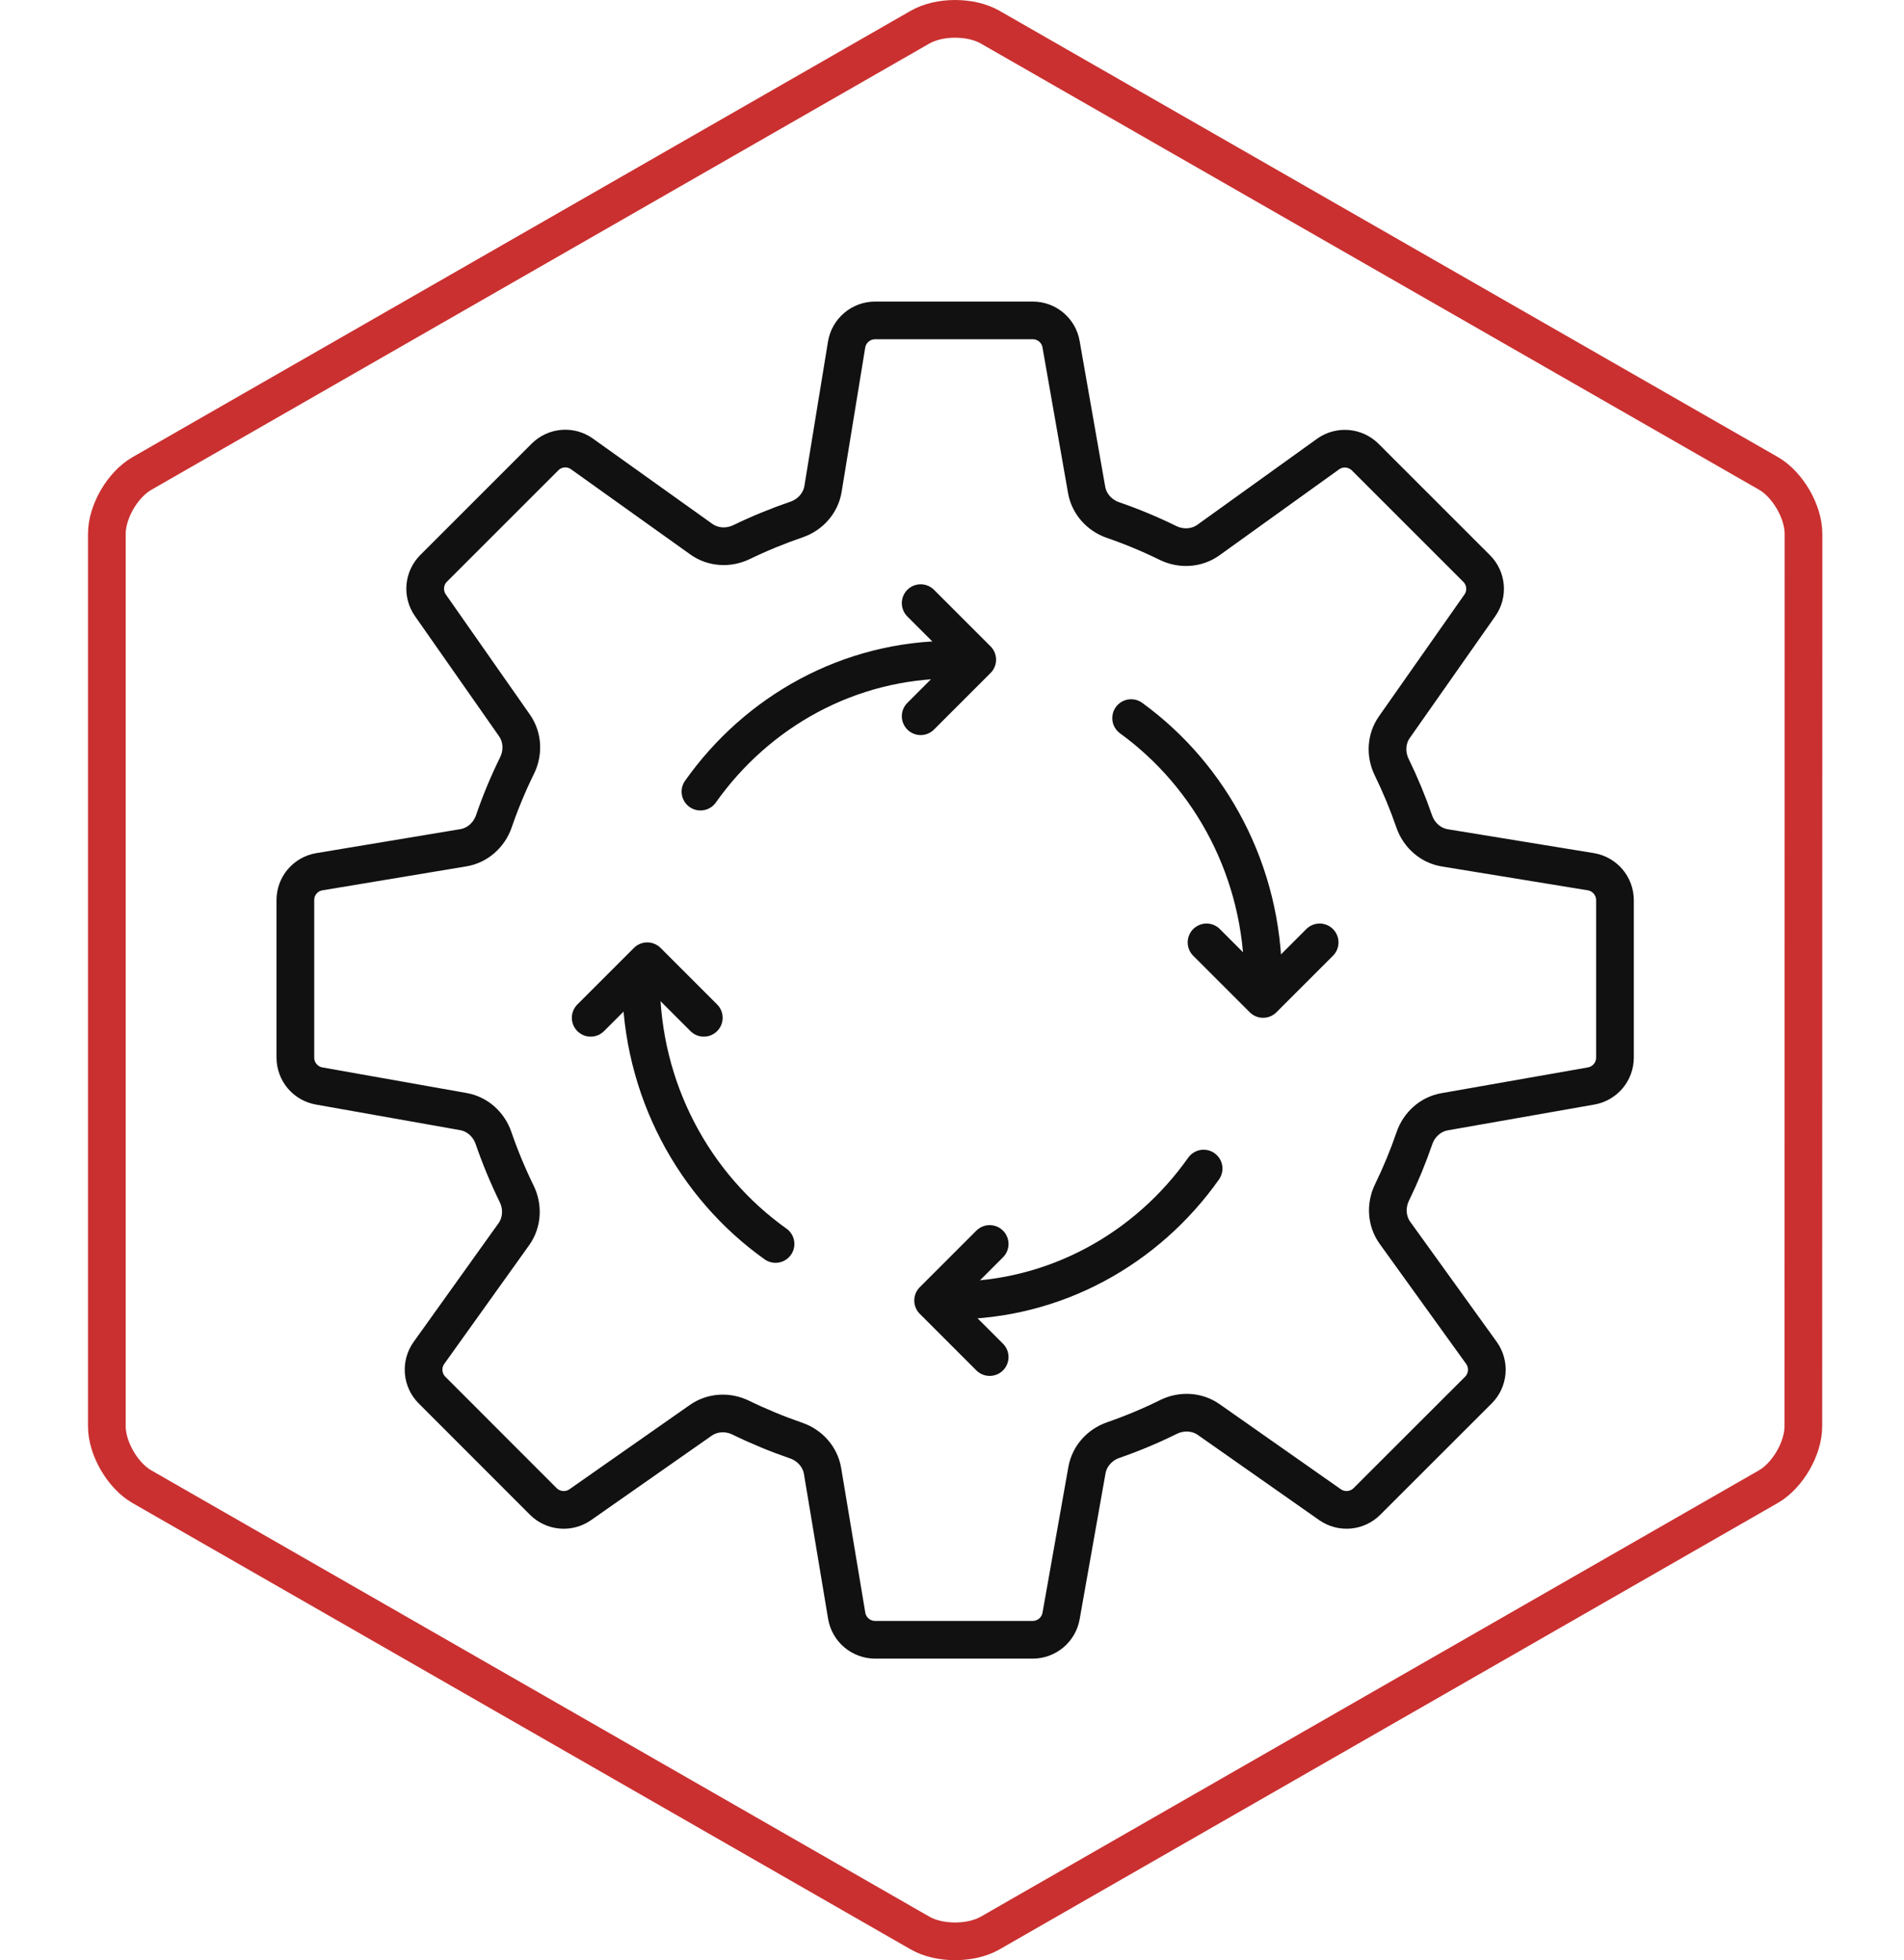 <svg width="101" height="104" viewBox="0 0 101 104" fill="none" xmlns="http://www.w3.org/2000/svg">
<path d="M95.668 28.319C95.668 27.148 94.833 25.705 93.81 25.116L52.526 1.442C51.503 0.853 49.826 0.853 48.803 1.442L7.526 25.123C6.503 25.712 5.668 27.148 5.668 28.319V75.674C5.668 76.845 6.503 78.289 7.526 78.877L48.803 102.558C49.826 103.147 51.503 103.147 52.526 102.558L93.803 78.877C94.826 78.289 95.661 76.852 95.661 75.674L95.668 28.319Z" stroke="#CA3030" stroke-width="2" stroke-miterlimit="10"/>
<path fill-rule="evenodd" clip-rule="evenodd" d="M75.018 43.578C75.269 44.307 75.885 44.861 76.646 44.985L84.395 46.251C84.75 46.312 85.072 46.496 85.304 46.77C85.537 47.044 85.666 47.392 85.668 47.752V56.121C85.665 56.478 85.538 56.824 85.308 57.097C85.078 57.37 84.76 57.554 84.408 57.617L76.633 58.985C75.881 59.117 75.276 59.669 75.029 60.391C74.692 61.372 74.296 62.331 73.842 63.264C73.504 63.958 73.548 64.785 73.999 65.411L78.585 71.779C78.795 72.073 78.895 72.432 78.866 72.793C78.837 73.153 78.682 73.491 78.427 73.748L72.508 79.663C72.255 79.915 71.922 80.07 71.566 80.102C71.211 80.134 70.855 80.04 70.561 79.838L64.119 75.317C63.492 74.877 62.67 74.84 61.983 75.179C61.034 75.648 60.057 76.057 59.052 76.406C58.336 76.655 57.79 77.256 57.658 78.003L56.285 85.744C56.221 86.096 56.036 86.414 55.762 86.643C55.488 86.872 55.142 86.999 54.785 87H46.416C46.056 86.998 45.709 86.87 45.435 86.638C45.16 86.406 44.976 86.085 44.915 85.731L43.634 78.05C43.508 77.292 42.956 76.68 42.23 76.43C41.228 76.085 40.247 75.679 39.294 75.215C38.61 74.882 37.796 74.921 37.173 75.357L30.779 79.834C30.486 80.038 30.13 80.134 29.773 80.103C29.417 80.073 29.083 79.919 28.828 79.668L22.909 73.744C22.656 73.487 22.503 73.151 22.474 72.792C22.445 72.434 22.543 72.077 22.751 71.784L27.256 65.484C27.703 64.858 27.746 64.034 27.409 63.343C26.938 62.38 26.526 61.388 26.177 60.374C25.929 59.656 25.327 59.108 24.579 58.976L16.924 57.617C16.573 57.553 16.256 57.369 16.026 57.096C15.797 56.822 15.67 56.478 15.668 56.121V47.752C15.668 47.008 16.206 46.374 16.937 46.251L24.577 44.979C25.335 44.853 25.948 44.3 26.198 43.573C26.546 42.561 26.956 41.575 27.428 40.616C27.765 39.93 27.728 39.113 27.29 38.487L22.826 32.107C22.623 31.813 22.529 31.458 22.56 31.103C22.591 30.747 22.745 30.414 22.996 30.16L28.911 24.245C29.436 23.72 30.267 23.65 30.871 24.083L37.203 28.606C37.826 29.051 38.645 29.095 39.334 28.763C40.281 28.305 41.254 27.906 42.248 27.565C42.979 27.315 43.533 26.7 43.658 25.938L44.91 18.277C44.97 17.921 45.154 17.598 45.43 17.364C45.705 17.13 46.054 17.001 46.416 17H54.785C55.529 17 56.159 17.534 56.285 18.26L57.641 25.99C57.773 26.74 58.322 27.344 59.042 27.593C60.037 27.936 61.008 28.34 61.953 28.804C62.647 29.145 63.476 29.102 64.104 28.651L70.447 24.092C70.741 23.881 71.1 23.782 71.46 23.811C71.821 23.84 72.159 23.995 72.416 24.249L78.331 30.164C78.856 30.689 78.926 31.512 78.502 32.116L73.967 38.578C73.529 39.202 73.49 40.017 73.825 40.702C74.28 41.636 74.679 42.595 75.018 43.578Z" stroke="#111111" stroke-width="2" stroke-linecap="round" stroke-linejoin="round"/>
<path d="M67.002 52C67.002 46.255 64.236 41.176 60.002 38.099M50.502 35C45.017 35 40.157 37.757 37.157 42M34.002 52C34.002 57.807 36.828 62.933 41.139 66M50.502 69C55.987 69 60.847 66.243 63.847 62" stroke="#111111" stroke-width="2" stroke-linecap="round" stroke-linejoin="round"/>
<path d="M64.002 50L67.002 53L70.002 50" stroke="#111111" stroke-width="2" stroke-linecap="round" stroke-linejoin="round"/>
<path d="M52.498 66L49.498 69L52.498 72" stroke="#111111" stroke-width="2" stroke-linecap="round" stroke-linejoin="round"/>
<path d="M37.334 54L34.334 51L31.334 54" stroke="#111111" stroke-width="2" stroke-linecap="round" stroke-linejoin="round"/>
<path d="M48.838 38L51.838 35L48.838 32" stroke="#111111" stroke-width="2" stroke-linecap="round" stroke-linejoin="round"/>
</svg>
